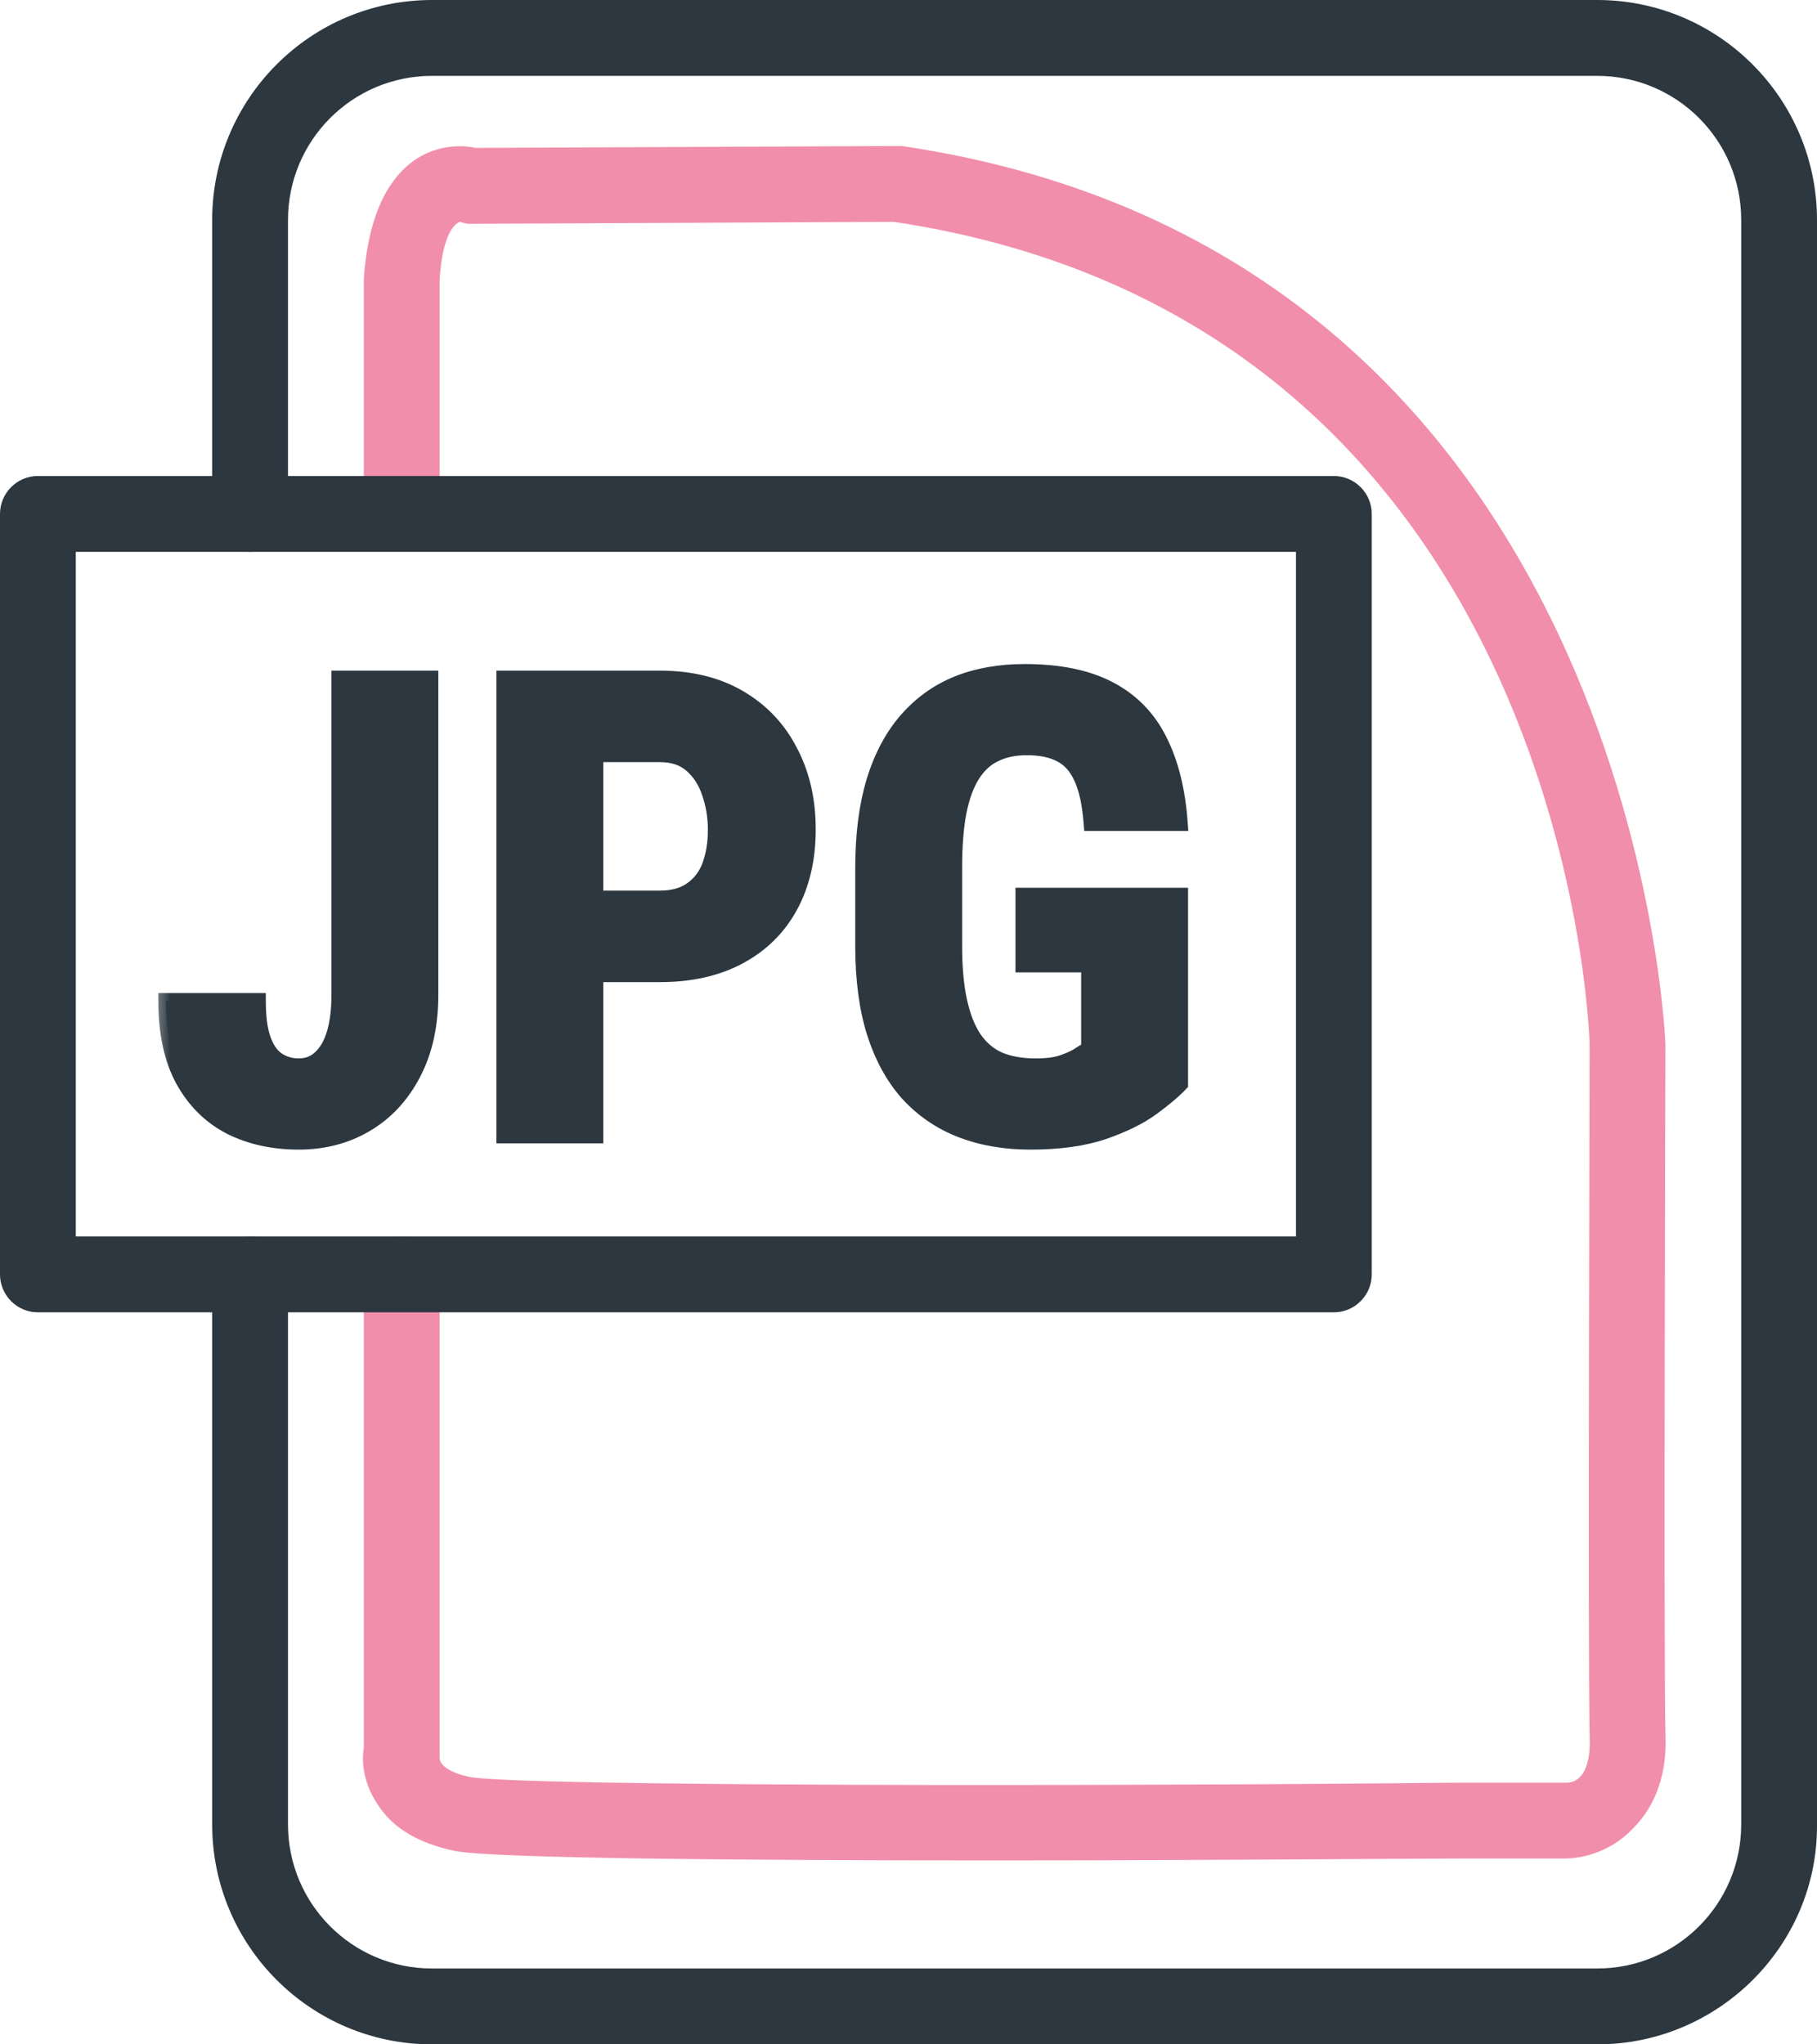 <svg width="48" height="54" viewBox="0 0 48 54" fill="none" xmlns="http://www.w3.org/2000/svg">
<g clip-path="url(#clip0_1634_3607)">
<path d="M26.228 49.141C19.771 49.141 13.014 49.091 12.013 48.891C11.062 48.69 10.361 48.289 9.961 47.638C9.561 47.037 9.561 46.436 9.611 46.185V33.662C9.611 33.111 10.061 32.66 10.612 32.66C11.162 32.66 11.613 33.111 11.613 33.662V46.236C11.613 46.336 11.613 46.336 11.613 46.436C11.613 46.636 11.913 46.837 12.414 46.937C13.715 47.187 29.131 47.187 38.541 47.087H41.394C41.644 47.087 42.044 46.887 41.994 45.835C41.944 43.581 41.994 28.302 41.994 27.651C41.994 26.9 41.194 8.516 23.625 5.861L12.464 5.911C12.313 5.911 12.313 5.911 12.163 5.861C12.163 5.861 12.113 5.861 12.063 5.911C11.863 6.061 11.663 6.512 11.613 7.414V13.525C11.613 14.076 11.162 14.527 10.612 14.527C10.061 14.527 9.611 14.076 9.611 13.525V7.414V7.364C9.711 5.861 10.161 4.809 10.912 4.258C11.463 3.857 12.113 3.807 12.564 3.907L23.675 3.857C23.725 3.857 23.775 3.857 23.825 3.857C43.146 6.712 43.996 27.401 43.996 27.601C43.996 27.802 43.946 43.531 43.996 45.785C44.047 46.837 43.746 47.688 43.146 48.289C42.395 49.091 41.444 49.091 41.344 49.091H38.541C37.34 49.091 31.884 49.141 26.228 49.141Z" fill="#F18EAB"/>
<path d="M42.194 54H11.412C8.208 54 5.605 51.395 5.605 48.189V33.662C5.605 33.111 6.056 32.66 6.607 32.66C7.157 32.66 7.608 33.111 7.608 33.662V48.189C7.608 50.293 9.309 51.996 11.412 51.996H42.194C44.296 51.996 45.998 50.293 45.998 48.189V5.811C45.998 3.707 44.296 2.004 42.194 2.004H11.412C9.309 2.004 7.608 3.707 7.608 5.811V13.575C7.608 14.126 7.157 14.577 6.607 14.577C6.056 14.577 5.605 14.126 5.605 13.575V5.811C5.605 2.605 8.208 0 11.412 0H42.194C45.397 0 48 2.605 48 5.811V48.239C48 51.395 45.397 54 42.194 54Z" fill="#2C3740"/>
<path d="M35.237 34.664H1.001C0.45 34.664 0 34.213 0 33.662V13.575C0 13.024 0.45 12.573 1.001 12.573H35.237C35.787 12.573 36.238 13.024 36.238 13.575V33.662C36.238 34.213 35.787 34.664 35.237 34.664ZM2.002 32.66H34.236V14.577H2.002V32.66Z" fill="#2C3740"/>
<mask id="path-4-outside-1_1634_3607" maskUnits="userSpaceOnUse" x="4" y="17" width="28" height="14" fill="black">
<rect fill="white" x="4" y="17" width="28" height="14"/>
<path d="M8.956 26.273V17.914H11.379V26.281C11.379 27.084 11.224 27.778 10.915 28.365C10.61 28.946 10.195 29.391 9.669 29.701C9.144 30.011 8.552 30.166 7.893 30.166C7.218 30.166 6.615 30.033 6.083 29.768C5.558 29.496 5.143 29.087 4.838 28.539C4.534 27.986 4.382 27.283 4.382 26.431H6.822C6.822 26.862 6.867 27.203 6.955 27.452C7.044 27.701 7.168 27.881 7.329 27.991C7.495 28.102 7.683 28.157 7.893 28.157C8.12 28.157 8.311 28.082 8.466 27.933C8.626 27.784 8.748 27.571 8.831 27.294C8.914 27.012 8.956 26.671 8.956 26.273ZM17.431 25.742H14.957V23.725H17.431C17.774 23.725 18.053 23.647 18.269 23.492C18.49 23.337 18.651 23.124 18.75 22.853C18.85 22.576 18.9 22.266 18.9 21.923C18.9 21.575 18.847 21.251 18.742 20.952C18.643 20.648 18.485 20.401 18.269 20.213C18.059 20.025 17.779 19.931 17.431 19.931H15.737V30H13.313V17.914H17.431C18.244 17.914 18.944 18.086 19.531 18.429C20.117 18.772 20.566 19.245 20.875 19.848C21.191 20.446 21.349 21.132 21.349 21.907C21.349 22.687 21.191 23.365 20.875 23.94C20.566 24.51 20.117 24.953 19.531 25.269C18.944 25.584 18.244 25.742 17.431 25.742ZM31.185 23.65V28.63C31.014 28.813 30.762 29.026 30.43 29.27C30.103 29.508 29.674 29.718 29.143 29.9C28.617 30.078 27.975 30.166 27.217 30.166C26.548 30.166 25.939 30.061 25.391 29.851C24.849 29.64 24.381 29.322 23.988 28.896C23.601 28.464 23.305 27.928 23.1 27.286C22.895 26.638 22.793 25.872 22.793 24.986V22.928C22.793 22.053 22.89 21.293 23.084 20.645C23.283 19.992 23.57 19.45 23.947 19.018C24.323 18.586 24.771 18.265 25.291 18.055C25.817 17.845 26.409 17.74 27.068 17.74C27.975 17.74 28.72 17.892 29.301 18.196C29.887 18.501 30.33 18.952 30.629 19.549C30.933 20.147 31.116 20.88 31.177 21.749H28.828C28.789 21.24 28.703 20.841 28.57 20.554C28.443 20.266 28.263 20.061 28.031 19.939C27.798 19.812 27.497 19.748 27.126 19.748C26.805 19.748 26.526 19.807 26.288 19.923C26.05 20.034 25.85 20.216 25.69 20.471C25.529 20.725 25.41 21.052 25.333 21.45C25.256 21.849 25.217 22.336 25.217 22.911V24.986C25.217 25.556 25.261 26.043 25.35 26.447C25.438 26.851 25.568 27.18 25.74 27.435C25.917 27.69 26.138 27.875 26.404 27.991C26.675 28.102 26.993 28.157 27.358 28.157C27.652 28.157 27.887 28.127 28.064 28.066C28.241 28.005 28.382 27.941 28.487 27.875C28.598 27.803 28.689 27.748 28.761 27.709V25.484H27.026V23.65H31.185Z"/>
</mask>
<path d="M8.956 26.273V17.914H11.379V26.281C11.379 27.084 11.224 27.778 10.915 28.365C10.61 28.946 10.195 29.391 9.669 29.701C9.144 30.011 8.552 30.166 7.893 30.166C7.218 30.166 6.615 30.033 6.083 29.768C5.558 29.496 5.143 29.087 4.838 28.539C4.534 27.986 4.382 27.283 4.382 26.431H6.822C6.822 26.862 6.867 27.203 6.955 27.452C7.044 27.701 7.168 27.881 7.329 27.991C7.495 28.102 7.683 28.157 7.893 28.157C8.12 28.157 8.311 28.082 8.466 27.933C8.626 27.784 8.748 27.571 8.831 27.294C8.914 27.012 8.956 26.671 8.956 26.273ZM17.431 25.742H14.957V23.725H17.431C17.774 23.725 18.053 23.647 18.269 23.492C18.49 23.337 18.651 23.124 18.75 22.853C18.85 22.576 18.9 22.266 18.9 21.923C18.9 21.575 18.847 21.251 18.742 20.952C18.643 20.648 18.485 20.401 18.269 20.213C18.059 20.025 17.779 19.931 17.431 19.931H15.737V30H13.313V17.914H17.431C18.244 17.914 18.944 18.086 19.531 18.429C20.117 18.772 20.566 19.245 20.875 19.848C21.191 20.446 21.349 21.132 21.349 21.907C21.349 22.687 21.191 23.365 20.875 23.94C20.566 24.51 20.117 24.953 19.531 25.269C18.944 25.584 18.244 25.742 17.431 25.742ZM31.185 23.65V28.63C31.014 28.813 30.762 29.026 30.43 29.27C30.103 29.508 29.674 29.718 29.143 29.9C28.617 30.078 27.975 30.166 27.217 30.166C26.548 30.166 25.939 30.061 25.391 29.851C24.849 29.64 24.381 29.322 23.988 28.896C23.601 28.464 23.305 27.928 23.1 27.286C22.895 26.638 22.793 25.872 22.793 24.986V22.928C22.793 22.053 22.89 21.293 23.084 20.645C23.283 19.992 23.57 19.45 23.947 19.018C24.323 18.586 24.771 18.265 25.291 18.055C25.817 17.845 26.409 17.74 27.068 17.74C27.975 17.74 28.72 17.892 29.301 18.196C29.887 18.501 30.33 18.952 30.629 19.549C30.933 20.147 31.116 20.88 31.177 21.749H28.828C28.789 21.24 28.703 20.841 28.57 20.554C28.443 20.266 28.263 20.061 28.031 19.939C27.798 19.812 27.497 19.748 27.126 19.748C26.805 19.748 26.526 19.807 26.288 19.923C26.05 20.034 25.85 20.216 25.69 20.471C25.529 20.725 25.41 21.052 25.333 21.45C25.256 21.849 25.217 22.336 25.217 22.911V24.986C25.217 25.556 25.261 26.043 25.35 26.447C25.438 26.851 25.568 27.18 25.74 27.435C25.917 27.69 26.138 27.875 26.404 27.991C26.675 28.102 26.993 28.157 27.358 28.157C27.652 28.157 27.887 28.127 28.064 28.066C28.241 28.005 28.382 27.941 28.487 27.875C28.598 27.803 28.689 27.748 28.761 27.709V25.484H27.026V23.65H31.185Z" fill="#2C3740"/>
<path d="M8.956 17.914V17.714H8.756V17.914H8.956ZM11.379 17.914H11.579V17.714H11.379V17.914ZM10.915 28.365L10.738 28.271L10.737 28.272L10.915 28.365ZM6.083 29.768L5.992 29.945L5.994 29.947L6.083 29.768ZM4.838 28.539L4.663 28.635L4.664 28.636L4.838 28.539ZM4.382 26.431V26.231H4.182V26.431H4.382ZM6.822 26.431H7.022V26.231H6.822V26.431ZM7.329 27.991L7.215 28.156L7.218 28.158L7.329 27.991ZM8.466 27.933L8.33 27.787L8.327 27.789L8.466 27.933ZM8.831 27.294L9.023 27.351L9.023 27.35L8.831 27.294ZM9.156 26.273V17.914H8.756V26.273H9.156ZM8.956 18.114H11.379V17.714H8.956V18.114ZM11.179 17.914V26.281H11.579V17.914H11.179ZM11.179 26.281C11.179 27.058 11.03 27.719 10.738 28.271L11.091 28.458C11.419 27.837 11.579 27.11 11.579 26.281H11.179ZM10.737 28.272C10.449 28.823 10.059 29.239 9.568 29.529L9.771 29.873C10.331 29.543 10.771 29.069 11.092 28.457L10.737 28.272ZM9.568 29.529C9.075 29.819 8.519 29.966 7.893 29.966V30.366C8.584 30.366 9.212 30.203 9.771 29.873L9.568 29.529ZM7.893 29.966C7.245 29.966 6.673 29.839 6.173 29.589L5.994 29.947C6.557 30.228 7.191 30.366 7.893 30.366V29.966ZM6.175 29.59C5.687 29.338 5.3 28.957 5.013 28.442L4.664 28.636C4.986 29.216 5.429 29.655 5.992 29.945L6.175 29.59ZM5.014 28.443C4.73 27.927 4.582 27.261 4.582 26.431H4.182C4.182 27.305 4.338 28.044 4.663 28.635L5.014 28.443ZM4.382 26.631H6.822V26.231H4.382V26.631ZM6.622 26.431C6.622 26.873 6.667 27.239 6.767 27.519L7.144 27.385C7.066 27.166 7.022 26.852 7.022 26.431H6.622ZM6.767 27.519C6.864 27.793 7.01 28.014 7.215 28.156L7.442 27.827C7.327 27.747 7.223 27.608 7.144 27.385L6.767 27.519ZM7.218 28.158C7.418 28.291 7.646 28.357 7.893 28.357V27.957C7.72 27.957 7.571 27.912 7.44 27.825L7.218 28.158ZM7.893 28.357C8.169 28.357 8.41 28.265 8.605 28.077L8.327 27.789C8.211 27.901 8.071 27.957 7.893 27.957V28.357ZM8.602 28.079C8.796 27.899 8.933 27.652 9.023 27.351L8.639 27.236C8.564 27.49 8.457 27.668 8.33 27.787L8.602 28.079ZM9.023 27.35C9.113 27.045 9.156 26.684 9.156 26.273H8.756C8.756 26.659 8.715 26.979 8.639 27.238L9.023 27.35ZM14.957 25.742H14.757V25.942H14.957V25.742ZM14.957 23.725V23.525H14.757V23.725H14.957ZM18.269 23.492L18.154 23.328L18.152 23.33L18.269 23.492ZM18.75 22.853L18.938 22.922L18.939 22.921L18.75 22.853ZM18.742 20.952L18.552 21.014L18.553 21.018L18.742 20.952ZM18.269 20.213L18.136 20.362L18.138 20.364L18.269 20.213ZM15.737 19.931V19.731H15.537V19.931H15.737ZM15.737 30V30.2H15.937V30H15.737ZM13.313 30H13.114V30.2H13.313V30ZM13.313 17.914V17.714H13.114V17.914H13.313ZM20.875 19.848L20.698 19.939L20.699 19.942L20.875 19.848ZM20.875 23.94L20.7 23.844L20.7 23.845L20.875 23.94ZM17.431 25.542H14.957V25.942H17.431V25.542ZM15.157 25.742V23.725H14.757V25.742H15.157ZM14.957 23.925H17.431V23.525H14.957V23.925ZM17.431 23.925C17.803 23.925 18.127 23.84 18.386 23.655L18.152 23.33C17.979 23.454 17.744 23.525 17.431 23.525V23.925ZM18.384 23.656C18.641 23.476 18.826 23.229 18.938 22.922L18.563 22.784C18.476 23.02 18.34 23.198 18.154 23.328L18.384 23.656ZM18.939 22.921C19.047 22.619 19.1 22.286 19.1 21.923H18.7C18.7 22.247 18.653 22.534 18.562 22.785L18.939 22.921ZM19.1 21.923C19.1 21.554 19.044 21.208 18.931 20.886L18.553 21.018C18.65 21.294 18.7 21.595 18.7 21.923H19.1ZM18.932 20.89C18.823 20.555 18.647 20.277 18.401 20.063L18.138 20.364C18.323 20.526 18.462 20.74 18.552 21.014L18.932 20.89ZM18.402 20.064C18.147 19.836 17.816 19.731 17.431 19.731V20.131C17.742 20.131 17.97 20.214 18.136 20.362L18.402 20.064ZM17.431 19.731H15.737V20.131H17.431V19.731ZM15.537 19.931V30H15.937V19.931H15.537ZM15.737 29.8H13.313V30.2H15.737V29.8ZM13.514 30V17.914H13.114V30H13.514ZM13.313 18.114H17.431V17.714H13.313V18.114ZM17.431 18.114C18.216 18.114 18.879 18.279 19.43 18.601L19.632 18.256C19.009 17.892 18.273 17.714 17.431 17.714V18.114ZM19.43 18.601C19.984 18.925 20.405 19.37 20.698 19.939L21.053 19.757C20.726 19.12 20.251 18.618 19.632 18.256L19.43 18.601ZM20.699 19.942C20.997 20.506 21.149 21.16 21.149 21.907H21.549C21.549 21.104 21.385 20.385 21.052 19.755L20.699 19.942ZM21.149 21.907C21.149 22.66 20.997 23.303 20.7 23.844L21.051 24.037C21.385 23.427 21.549 22.714 21.549 21.907H21.149ZM20.7 23.845C20.409 24.38 19.989 24.795 19.436 25.092L19.625 25.445C20.245 25.111 20.722 24.641 21.051 24.036L20.7 23.845ZM19.436 25.092C18.884 25.389 18.218 25.542 17.431 25.542V25.942C18.27 25.942 19.004 25.779 19.625 25.445L19.436 25.092ZM31.185 23.65H31.385V23.45H31.185V23.65ZM31.185 28.63L31.331 28.767L31.385 28.71V28.63H31.185ZM30.43 29.27L30.547 29.431L30.548 29.431L30.43 29.27ZM29.143 29.9L29.207 30.09L29.208 30.09L29.143 29.9ZM25.391 29.851L25.319 30.037L25.319 30.037L25.391 29.851ZM23.988 28.896L23.839 29.03L23.841 29.032L23.988 28.896ZM23.1 27.286L22.909 27.346L22.91 27.346L23.1 27.286ZM23.084 20.645L22.892 20.587L22.892 20.588L23.084 20.645ZM23.947 19.018L24.098 19.149L23.947 19.018ZM25.291 18.055L25.217 17.869L25.216 17.87L25.291 18.055ZM29.301 18.196L29.208 18.373L29.209 18.374L29.301 18.196ZM30.629 19.549L30.45 19.639L30.451 19.64L30.629 19.549ZM31.177 21.749V21.949H31.391L31.376 21.735L31.177 21.749ZM28.828 21.749L28.628 21.764L28.642 21.949H28.828V21.749ZM28.57 20.554L28.387 20.635L28.389 20.637L28.57 20.554ZM28.031 19.939L27.935 20.115L27.938 20.117L28.031 19.939ZM26.288 19.923L26.372 20.104L26.375 20.103L26.288 19.923ZM25.74 27.435L25.574 27.547L25.576 27.549L25.74 27.435ZM26.404 27.991L26.324 28.174L26.328 28.176L26.404 27.991ZM28.487 27.875L28.594 28.044L28.596 28.043L28.487 27.875ZM28.761 27.709L28.856 27.885L28.961 27.828V27.709H28.761ZM28.761 25.484H28.961V25.284H28.761V25.484ZM27.026 25.484H26.826V25.684H27.026V25.484ZM27.026 23.65V23.45H26.826V23.65H27.026ZM30.985 23.65V28.63H31.385V23.65H30.985ZM31.039 28.493C30.88 28.663 30.639 28.868 30.311 29.108L30.548 29.431C30.884 29.184 31.147 28.963 31.331 28.767L31.039 28.493ZM30.312 29.108C30.006 29.331 29.597 29.533 29.078 29.711L29.208 30.09C29.751 29.903 30.2 29.684 30.547 29.431L30.312 29.108ZM29.079 29.711C28.58 29.879 27.961 29.966 27.217 29.966V30.366C27.99 30.366 28.655 30.276 29.207 30.09L29.079 29.711ZM27.217 29.966C26.569 29.966 25.985 29.864 25.463 29.664L25.319 30.037C25.893 30.258 26.527 30.366 27.217 30.366V29.966ZM25.463 29.664C24.95 29.465 24.507 29.164 24.135 28.76L23.841 29.032C24.255 29.48 24.748 29.816 25.319 30.037L25.463 29.664ZM24.137 28.762C23.771 28.355 23.488 27.844 23.291 27.225L22.91 27.346C23.122 28.011 23.43 28.574 23.839 29.03L24.137 28.762ZM23.291 27.225C23.094 26.602 22.993 25.857 22.993 24.986H22.593C22.593 25.886 22.697 26.674 22.909 27.346L23.291 27.225ZM22.993 24.986V22.928H22.593V24.986H22.993ZM22.993 22.928C22.993 22.067 23.088 21.327 23.275 20.702L22.892 20.588C22.691 21.258 22.593 22.039 22.593 22.928H22.993ZM23.275 20.703C23.467 20.072 23.743 19.556 24.098 19.149L23.796 18.887C23.398 19.343 23.098 19.912 22.892 20.587L23.275 20.703ZM24.098 19.149C24.454 18.741 24.876 18.439 25.366 18.241L25.216 17.87C24.667 18.092 24.193 18.432 23.796 18.887L24.098 19.149ZM25.366 18.241C25.864 18.041 26.431 17.94 27.068 17.94V17.54C26.388 17.54 25.77 17.648 25.217 17.869L25.366 18.241ZM27.068 17.94C27.955 17.94 28.664 18.089 29.208 18.373L29.394 18.019C28.775 17.695 27.996 17.54 27.068 17.54V17.94ZM29.209 18.374C29.757 18.659 30.17 19.078 30.45 19.639L30.808 19.46C30.49 18.825 30.017 18.343 29.393 18.019L29.209 18.374ZM30.451 19.64C30.74 20.208 30.918 20.913 30.977 21.763L31.376 21.735C31.314 20.847 31.127 20.086 30.807 19.459L30.451 19.64ZM31.177 21.549H28.828V21.949H31.177V21.549ZM29.027 21.734C28.988 21.214 28.899 20.788 28.752 20.47L28.389 20.637C28.507 20.895 28.59 21.266 28.628 21.764L29.027 21.734ZM28.753 20.473C28.611 20.152 28.404 19.909 28.124 19.762L27.938 20.117C28.123 20.213 28.275 20.38 28.387 20.635L28.753 20.473ZM28.127 19.764C27.855 19.616 27.518 19.549 27.126 19.549V19.948C27.476 19.948 27.741 20.009 27.935 20.115L28.127 19.764ZM27.126 19.549C26.781 19.549 26.47 19.611 26.2 19.743L26.375 20.103C26.581 20.002 26.829 19.948 27.126 19.948V19.549ZM26.203 19.741C25.925 19.871 25.699 20.082 25.521 20.364L25.859 20.577C26.002 20.35 26.174 20.196 26.372 20.104L26.203 19.741ZM25.521 20.364C25.343 20.645 25.217 20.997 25.137 21.412L25.529 21.488C25.604 21.106 25.716 20.805 25.859 20.577L25.521 20.364ZM25.137 21.412C25.056 21.827 25.017 22.328 25.017 22.911H25.417C25.417 22.344 25.455 21.87 25.529 21.488L25.137 21.412ZM25.017 22.911V24.986H25.417V22.911H25.017ZM25.017 24.986C25.017 25.566 25.062 26.068 25.154 26.49L25.545 26.404C25.46 26.019 25.417 25.547 25.417 24.986H25.017ZM25.154 26.49C25.246 26.911 25.384 27.265 25.574 27.547L25.906 27.323C25.752 27.096 25.63 26.792 25.545 26.404L25.154 26.49ZM25.576 27.549C25.772 27.832 26.022 28.042 26.324 28.174L26.484 27.808C26.255 27.708 26.061 27.547 25.904 27.321L25.576 27.549ZM26.328 28.176C26.628 28.299 26.973 28.357 27.358 28.357V27.957C27.013 27.957 26.721 27.905 26.479 27.806L26.328 28.176ZM27.358 28.357C27.663 28.357 27.923 28.326 28.129 28.255L27.999 27.877C27.851 27.928 27.641 27.957 27.358 27.957V28.357ZM28.129 28.255C28.314 28.191 28.471 28.122 28.594 28.044L28.381 27.706C28.293 27.761 28.168 27.819 27.999 27.877L28.129 28.255ZM28.596 28.043C28.705 27.972 28.791 27.92 28.856 27.885L28.666 27.533C28.588 27.575 28.491 27.634 28.378 27.707L28.596 28.043ZM28.961 27.709V25.484H28.561V27.709H28.961ZM28.761 25.284H27.026V25.684H28.761V25.284ZM27.226 25.484V23.65H26.826V25.484H27.226ZM27.026 23.85H31.185V23.45H27.026V23.85Z" fill="#2C3740" mask="url(#path-4-outside-1_1634_3607)"/>
</g>
<defs>
<clipPath id="clip0_1634_3607">
<rect width="48" height="54" fill="white"/>
</clipPath>
</defs>
</svg>
